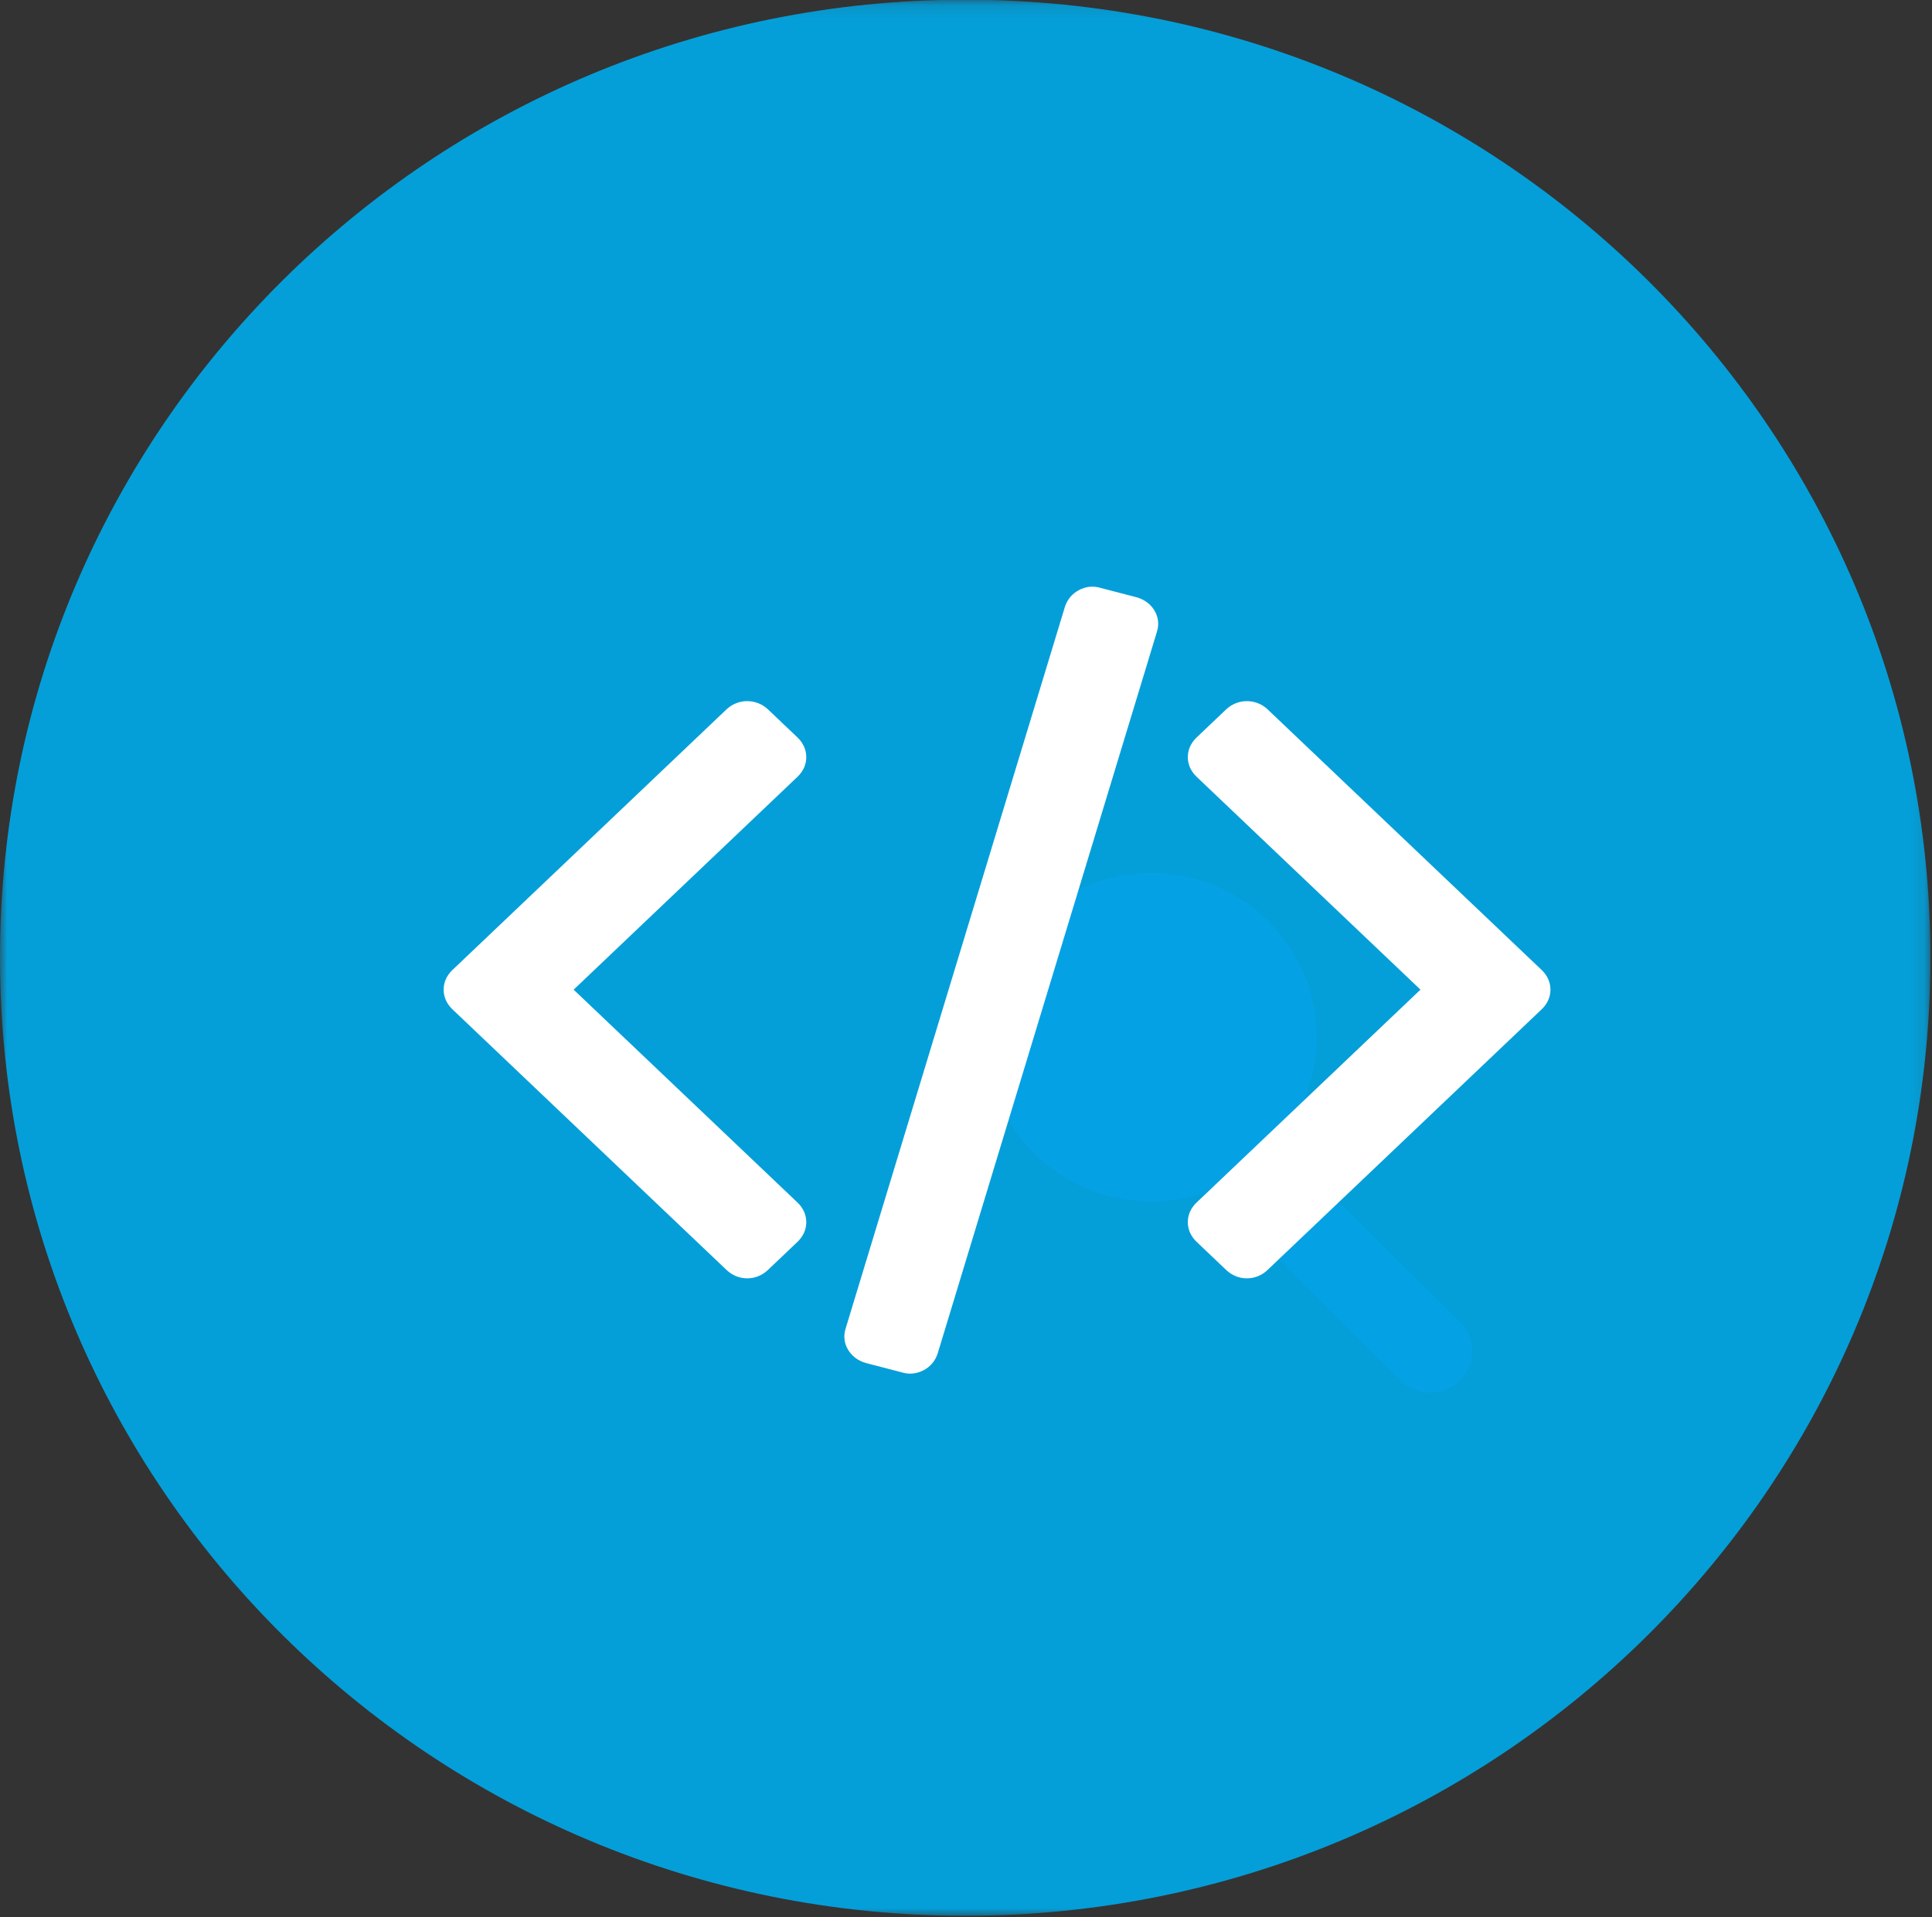 <?xml version="1.0" encoding="UTF-8" standalone="no"?>
<svg width="135px" height="134px" viewBox="0 0 135 134" version="1.1" xmlns="http://www.w3.org/2000/svg" xmlns:xlink="http://www.w3.org/1999/xlink">
    <rect x="0" y="0" width="135" height="134" fill="#333333" stroke="none"/>
    <!-- Generator: sketchtool 41 (35326) - http://www.bohemiancoding.com/sketch -->
    <title>7805FB3B-A566-45C1-AF90-E79E3BCC945F</title>
    <desc>Created with sketchtool.</desc>
    <defs>
        <polygon id="path-1" points="0 134.022 134.889 134.022 134.889 0.111 0 0.111"></polygon>
    </defs>
    <g id="DNA-Pages" stroke="none" stroke-width="1" fill="none" fill-rule="evenodd">
        <g id="Python-network-management" transform="translate(-175, -2382)">
            <g id="Group-6" transform="translate(0, 2143)">
                <g id="Group-25" transform="translate(175, 238)">
                    <g id="Discover-LL-icon">
                        <g id="Group-14" transform="translate(0, 0.868)">
                            <g id="Group-3">
                                <mask id="mask-2" fill="white">
                                    <use xlink:href="#path-1"></use>
                                </mask>
                                <g id="Clip-2"></g>
                                <path d="M67.444,134.022 C30.196,134.022 0,104.044 0,67.066 C0,30.088 30.196,0.11 67.444,0.11 C104.693,0.11 134.889,30.088 134.889,67.066 C134.889,104.044 104.693,134.022 67.444,134.022 Z" id="Fill-1" fill="#049FD9" mask="url(#mask-2)"></path>
                            </g>
                            <path d="M91.995,72.619 C91.995,78.956 86.819,84.094 80.436,84.094 C74.053,84.094 68.878,78.956 68.878,72.619 C68.878,66.282 74.053,61.144 80.436,61.144 C86.819,61.144 91.995,66.282 91.995,72.619" id="Fill-6" fill="#05A1E5"></path>
                            <path d="M102.032,96.569 L101.966,96.635 C100.852,97.74 99.03,97.74 97.917,96.635 L83.961,82.781 C82.847,81.675 82.847,79.866 83.961,78.761 L84.027,78.695 C85.14,77.589 86.962,77.589 88.076,78.695 L102.032,92.55 C103.145,93.655 103.145,95.464 102.032,96.569" id="Fill-10" fill="#05A1E5"></path>
                        </g>
                    </g>
                    <g id="Group-13" transform="translate(31, 42)" fill="#FFFFFF">
                        <path d="M25.339,11.914 C25.339,11.398 25.126,10.92 24.718,10.532 L22.665,8.579 C21.851,7.807 20.572,7.807 19.762,8.579 L0.621,26.784 C0.215,27.169 0,27.646 0,28.165 C0,28.682 0.215,29.16 0.621,29.545 L19.76,47.748 C20.166,48.135 20.669,48.339 21.214,48.339 C21.756,48.339 22.259,48.135 22.665,47.749 L24.718,45.796 C25.126,45.41 25.339,44.932 25.339,44.415 C25.339,43.899 25.126,43.421 24.718,43.034 L9.084,28.165 L24.718,13.295 C25.126,12.909 25.339,12.431 25.339,11.914" id="Fill-11"></path>
                        <path d="M48.438,0.747 L45.928,0.094 C45.407,-0.07 44.873,-0.018 44.383,0.245 C43.91,0.5 43.575,0.9 43.411,1.412 L28.094,51.832 C27.927,52.349 27.983,52.867 28.257,53.325 C28.524,53.774 28.945,54.092 29.493,54.255 L32.003,54.907 C32.201,54.97 32.402,55 32.6,55 C32.922,55 33.244,54.918 33.55,54.756 C34.02,54.502 34.355,54.102 34.521,53.59 L49.838,3.163 C50.003,2.65 49.946,2.135 49.672,1.674 C49.405,1.228 48.986,0.908 48.438,0.747" id="Fill-13"></path>
                        <path d="M76.718,26.783 L57.578,8.579 C56.764,7.806 55.486,7.808 54.675,8.58 L52.621,10.533 C52.214,10.918 52,11.397 52,11.913 C52,12.432 52.215,12.909 52.621,13.294 L68.256,28.164 L52.621,43.034 C52.214,43.419 52,43.898 52,44.414 C52,44.933 52.215,45.41 52.621,45.795 L54.673,47.748 C55.08,48.135 55.582,48.339 56.126,48.339 C56.67,48.339 57.172,48.136 57.578,47.748 L76.718,29.545 C77.124,29.159 77.339,28.682 77.339,28.164 C77.339,27.648 77.124,27.171 76.718,26.783" id="Fill-16"></path>
                    </g>
                </g>
            </g>
        </g>
    </g>
</svg>